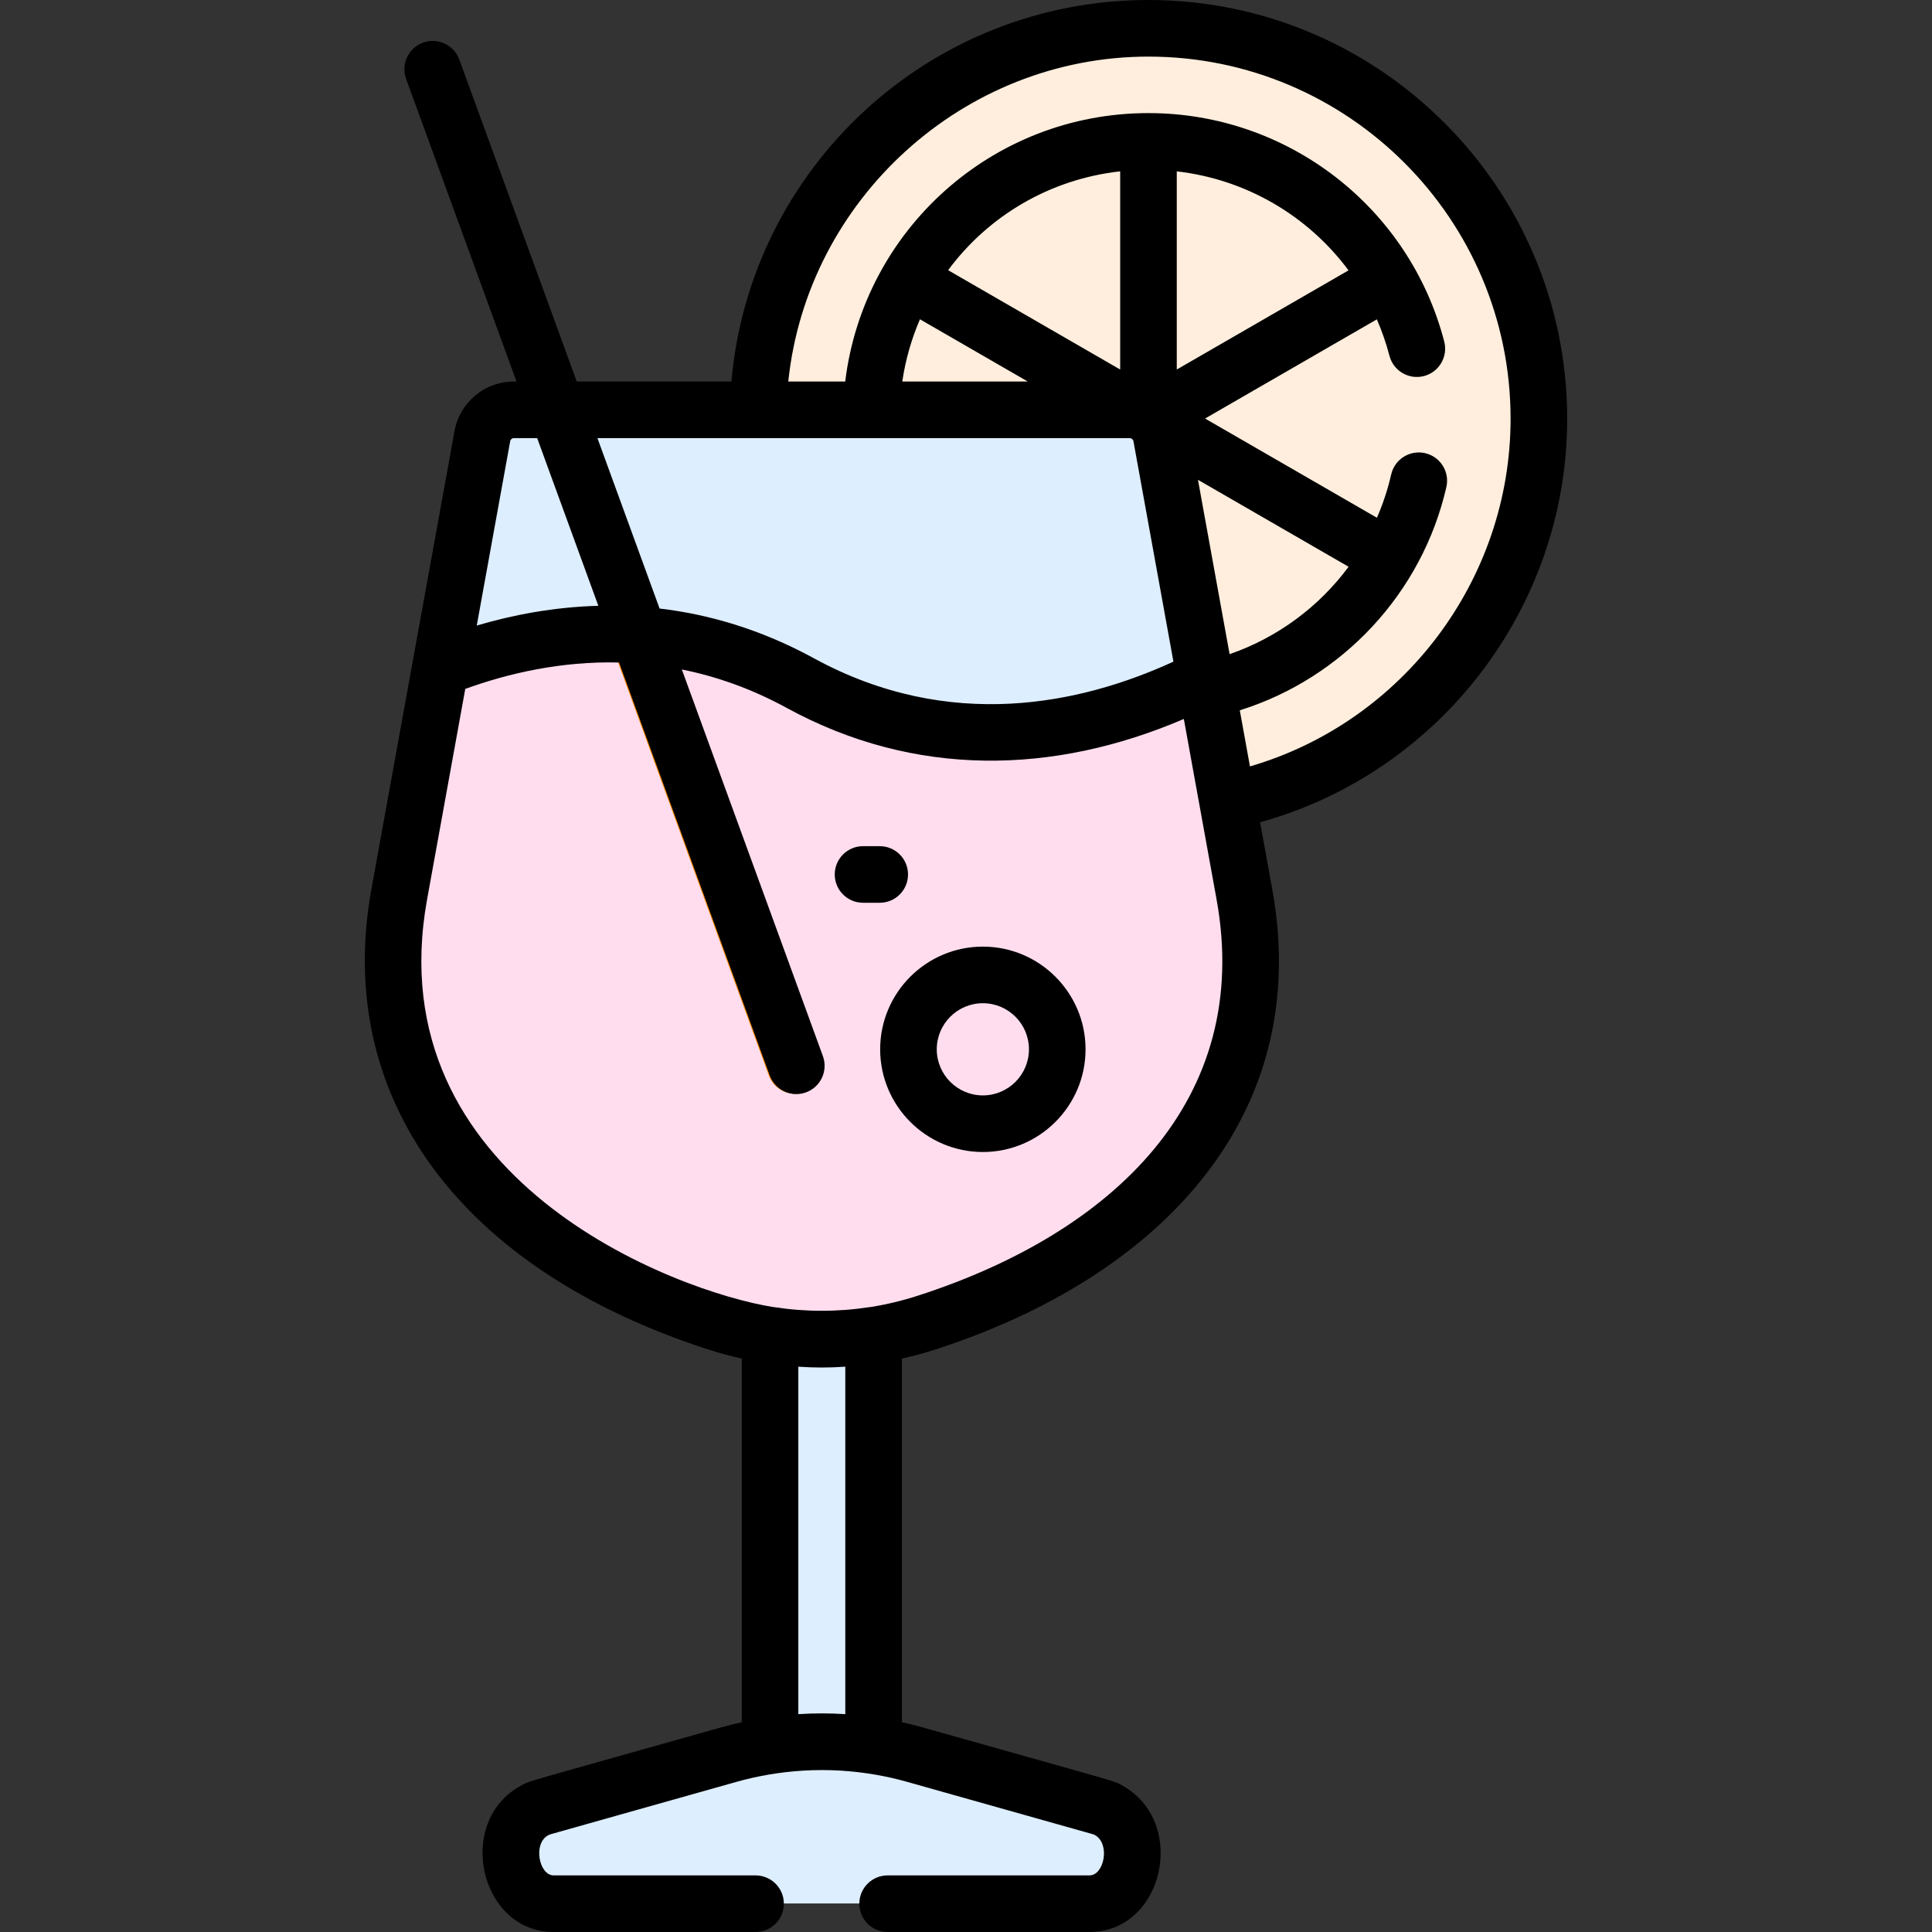 <svg id="Layer_1" enable-background="new 0 0 512 512" height="512" viewBox="0 0 512 512" width="512"
     xmlns="http://www.w3.org/2000/svg">
    <rect x="0" y="0" width="512" height="512" fill="#333333" stroke="none"/>
    <g>
        <g>
            <path d="m304.083 7.439c-56.353 0-102.18 45.054-103.434 101.106l4.291 3.568h95.139l20.861 96.897 4.084 3.234c47.101-9.682 82.522-51.375 82.522-101.342 0-57.14-46.322-103.463-103.463-103.463z"
                  fill="#fed"/>
            <g>
                <path d="m322.279 9.036c-5.907-1.048-11.988-1.596-18.196-1.596-56.353 0-102.18 45.054-103.434 101.106l4.291 3.568h36.391l-4.291-3.568c1.115-49.878 37.525-91.045 85.239-99.51z"
                      fill="#fed"/>
            </g>
            <path d="m304.083 37.413c-39.797 0-72.182 31.638-73.43 71.132l2.454 3.568h69.5l11.167 63.397 5.896 7.21c33.098-7.15 57.903-36.58 57.903-71.818-.001-40.586-32.903-73.489-73.49-73.489z"
                  fill="#fed"/>
            <g>
                <path d="m261.464 110.975c0-32.861 19.855-61.075 48.217-73.328-1.85-.14-3.713-.234-5.598-.234-39.797 0-72.182 31.638-73.43 71.132l2.454 3.568h28.382c-.005-.38-.025-.756-.025-1.138z"
                      fill="#fed"/>
            </g>
            <path d="m228.69 350.636h-22.5l-2.397 3.127v108.806l2.647 3.442h22.125l2.674-3.443v-108.805z"
                  fill="#def"/>
            <path d="m217.516 353.763 2.397-3.127h-13.723l-2.397 3.127v108.806l2.647 3.442h13.723l-2.647-3.442z"
                  fill="#def"/>
            <path d="m116.402 177.002 4.038 5.718h71l39.213 17.29h73.43l15.013-20.453-11.615-64.036c-.733-4.04-4.25-6.977-8.356-6.977h-163.215c-4.105 0-7.623 2.937-8.356 6.977z"
                  fill="#def"/>
            <path d="m159.303 182.72 10.782-74.175h-34.175c-4.105 0-7.623 2.937-8.356 6.977l-11.152 61.48 4.038 5.718z"
                  fill="#def"/>
            <path d="m293.621 479.746c-.872-.499-1.628-.769-2.424-.992l-49.074-13.834c-.347-.098-.696-.182-1.044-.275l-49.63 13.99c-.78.219-1.541.482-2.424.954-9.973 5.32-7.799 21.536 1.576 24.85h97.862c11.824 0 15.762-18.629 5.158-24.693z"
                  fill="#def"/>
            <path d="m190.479 479.682c.859-.458 1.599-.714 2.358-.927l49.075-13.834c.035-.01.071-.018.106-.028-8.022-2.251-16.246-3.39-24.5-3.39-8.29 0-16.55 1.148-24.606 3.418l-49.075 13.834c-.759.213-1.499.469-2.358.927-10.825 5.774-6.942 24.757 4.973 24.757h49c-11.916 0-15.798-18.983-4.973-24.757z"
                  fill="#def"/>
            <path d="m245.253 350.45c55.773-18.004 94.473-57.151 84.251-113.512l-10.408-57.381c-24.177 12.24-64.827 24.599-107.285 1.406-36.121-19.731-70.933-13.728-95.408-3.961l-10.871 59.936c-10.242 56.467 28.549 95.531 84.251 113.512 18.036 5.823 37.433 5.823 55.47 0z"
                  fill="#fde"/>
            <path d="m245.253 350.45c4.745-1.532 9.364-3.22 13.842-5.056-39.034-3.772-65.617-23.896-82.873-44.303-18.64-22.044-26.69-51.149-22.538-79.717l7.77-53.455c-16.95-.006-32.387 4.029-45.052 9.083l-10.871 59.936c-10.242 56.467 28.549 95.531 84.251 113.512 18.037 5.823 37.434 5.823 55.471 0z"
                  fill="#fde"/>
            <path d="m217.799 279.811-40.372-110.656c-5.599-.875-11.084-1.256-16.419-1.236l42.699 117.033c1.11 3.042 3.985 4.931 7.046 4.931.854 0 1.722-.147 2.57-.456 3.892-1.419 5.895-5.724 4.476-9.616z"
                  fill="#fc8900"/>
            <circle cx="260.194" cy="278.018" fill="#fde" r="19.714"/>
            <path d="m257.98 278.018c0-7.741 4.472-14.421 10.964-17.647-2.639-1.311-5.603-2.068-8.75-2.068-10.888 0-19.714 8.826-19.714 19.714s8.826 19.714 19.714 19.714c3.147 0 6.111-.756 8.75-2.068-6.492-3.224-10.964-9.904-10.964-17.645z"
                  fill="#fde"/>
        </g>
        <g>
            <path d="m415.32 110.963c0-61.185-49.779-110.963-110.964-110.963-57.91 0-105.538 44.316-110.522 101.106h-40.984l-31.134-85.333c-1.42-3.891-5.729-5.893-9.616-4.475-3.892 1.42-5.896 5.725-4.476 9.617l29.258 80.192h-.699c-7.736 0-14.354 5.525-15.736 13.138-1.091 6.012-20.815 114.761-22.022 121.417-9.994 55.103 23.398 100.706 89.327 121.987 2.915.941 5.857 1.725 8.814 2.387v96.379c-1.814.402-3.622.842-5.416 1.348-53.597 15.109-50.502 14.069-52.928 15.362-17.786 9.487-11.149 38.875 8.503 38.875h53.504c4.143 0 7.5-3.358 7.5-7.5s-3.357-7.5-7.5-7.5h-53.504c-3.868 0-5.562-8.443-1.443-10.64.253-.135.453-.211.863-.326l49.075-13.834c5.54-1.561 11.452-2.579 17.479-2.958 3.401-.209 6.81-.208 10.211.001 6.114.388 11.986 1.416 17.451 2.957l49.09 13.838c.392.11.533.172.722.28 4.139 2.368 2.412 10.682-1.436 10.682h-53.508c-4.143 0-7.5 3.358-7.5 7.5s3.357 7.5 7.5 7.5h53.508c19.556 0 26.151-28.828 8.883-38.703-2.522-1.444 1.31-.172-53.189-15.535-1.795-.506-3.603-.947-5.418-1.349v-96.378c2.958-.662 5.901-1.446 8.817-2.388 59.275-19.134 100.281-61.604 89.327-121.987l-3.22-17.752c47.566-13.138 81.383-56.975 81.383-106.945zm-115.922 5.143c.198 0 .376.069.533.171.048.035.094.073.144.107.149.141.261.323.299.537l10.597 58.421c-24.327 11.163-59.167 18.834-95.291-.899-14-7.647-27.796-11.637-40.88-13.177l-16.476-45.16zm-55.602-31.493 28.566 16.493h-33.252c.854-5.791 2.455-11.317 4.686-16.493zm82.06 88.743-8.382-46.205 39.919 23.047c-7.865 10.605-18.833 18.776-31.537 23.158zm-14-127.945c18.387 2.093 34.785 11.784 45.516 26.237l-45.516 26.279zm-15 52.515-45.593-26.323c10.597-14.338 26.886-24.114 45.593-26.198zm-160.673 18.18h6.172l16.212 44.435c-11.724.322-22.613 2.396-32.223 5.236l8.861-48.855c.086-.473.497-.816.978-.816zm87.829 338.162c-4.17-.272-8.272-.272-12.446 0v-92.08c4.487.29 7.959.29 12.446 0zm6.654-107.886c-.098.011-.197.014-.295.029-8.348 1.284-16.815 1.284-25.165 0-.097-.015-.193-.018-.29-.029-25.938-4.122-105.189-33.856-91.732-108.045l10.116-55.773c11.368-4.122 25.365-7.368 40.75-6.997l39.931 109.446c1.42 3.89 5.724 5.894 9.616 4.475 3.892-1.42 5.896-5.725 4.476-9.617l-37.38-102.454c9.04 1.813 18.375 5.043 27.795 10.189 33.933 18.535 70.723 17.731 105.238 2.925 1.063 5.858 7.298 40.231 8.672 47.806 9.62 53.016-27.279 88.283-79.175 105.036-4.137 1.336-8.332 2.338-12.557 3.009zm100.586-143.275-2.696-14.865c27.205-8.524 48.323-31.071 54.747-59.169.923-4.038-1.603-8.06-5.64-8.983-4.039-.92-8.059 1.602-8.983 5.64-.909 3.976-2.185 7.813-3.78 11.48l-45.543-26.295 45.521-26.282c1.343 3.093 2.472 6.314 3.342 9.656 1.042 4.009 5.14 6.412 9.146 5.369 4.009-1.043 6.413-5.139 5.369-9.147-9.277-35.645-41.508-60.54-78.379-60.54-41.363 0-75.501 30.976-80.362 71.132h-15.092c4.994-48.131 46.294-86.103 95.454-86.103 52.915 0 95.964 43.049 95.964 95.963 0 42.764-28.619 80.353-69.068 92.144z"/>
            <path d="m260.467 250.864c-15.006 0-27.215 12.208-27.215 27.215 0 15.006 12.209 27.214 27.215 27.214s27.215-12.208 27.215-27.214c0-15.007-12.209-27.215-27.215-27.215zm0 39.429c-6.735 0-12.215-5.479-12.215-12.214s5.479-12.215 12.215-12.215c6.735 0 12.215 5.479 12.215 12.215 0 6.734-5.48 12.214-12.215 12.214z"/>
            <path d="m240.636 231.742c0-4.142-3.357-7.5-7.5-7.5h-4.42c-4.143 0-7.5 3.358-7.5 7.5s3.357 7.5 7.5 7.5h4.42c4.143 0 7.5-3.358 7.5-7.5z"/>
        </g>
    </g>
</svg>